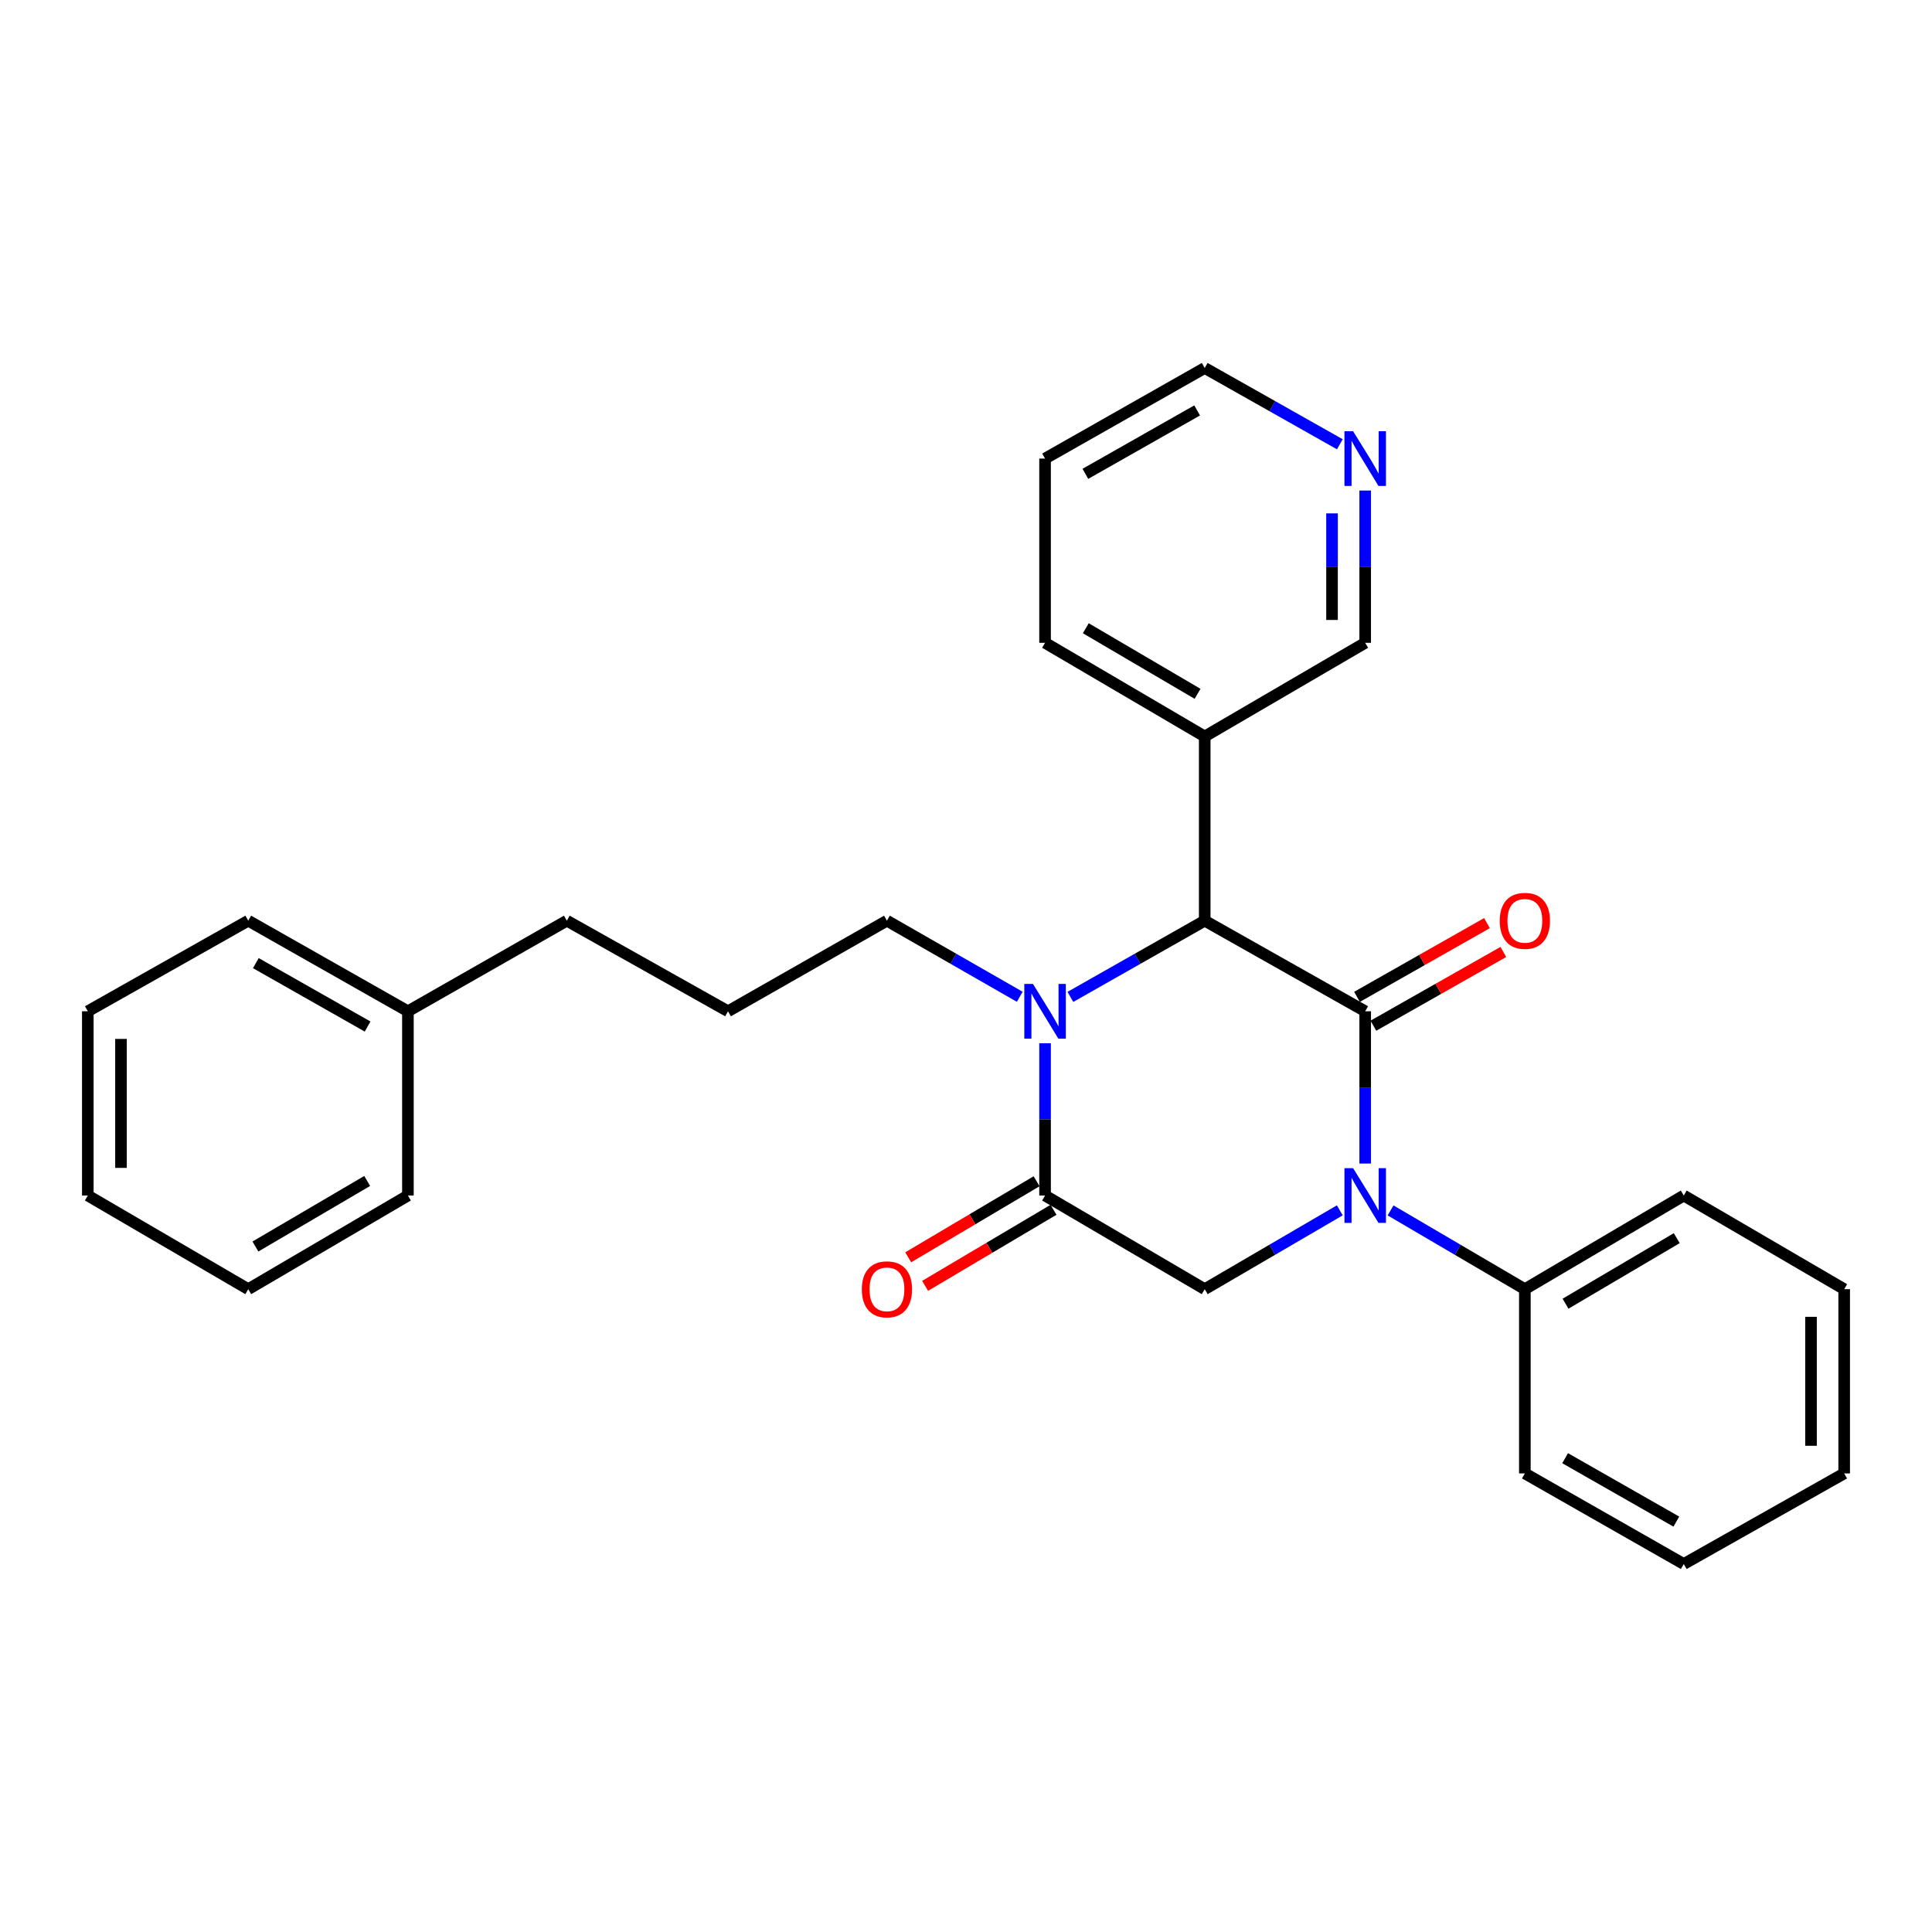 <?xml version='1.0' encoding='iso-8859-1'?>
<svg version='1.1' baseProfile='full'
              xmlns='http://www.w3.org/2000/svg'
                      xmlns:rdkit='http://www.rdkit.org/xml'
                      xmlns:xlink='http://www.w3.org/1999/xlink'
                  xml:space='preserve'
width='1000px' height='1000px' viewBox='0 0 1000 1000'>
<!-- END OF HEADER -->
<rect style='opacity:1.0;fill:#FFFFFF;stroke:none' width='1000' height='1000' x='0' y='0'> </rect>
<path class='bond-0' d='M 706.622,523.436 L 706.622,562.847' style='fill:none;fill-rule:evenodd;stroke:#000000;stroke-width:6px;stroke-linecap:butt;stroke-linejoin:miter;stroke-opacity:1' />
<path class='bond-0' d='M 706.622,562.847 L 706.622,602.257' style='fill:none;fill-rule:evenodd;stroke:#0000FF;stroke-width:6px;stroke-linecap:butt;stroke-linejoin:miter;stroke-opacity:1' />
<path class='bond-3' d='M 706.622,523.436 L 623.561,476.545' style='fill:none;fill-rule:evenodd;stroke:#000000;stroke-width:6px;stroke-linecap:butt;stroke-linejoin:miter;stroke-opacity:1' />
<path class='bond-6' d='M 710.858,530.902 L 744.491,511.819' style='fill:none;fill-rule:evenodd;stroke:#000000;stroke-width:6px;stroke-linecap:butt;stroke-linejoin:miter;stroke-opacity:1' />
<path class='bond-6' d='M 744.491,511.819 L 778.124,492.735' style='fill:none;fill-rule:evenodd;stroke:#FF0000;stroke-width:6px;stroke-linecap:butt;stroke-linejoin:miter;stroke-opacity:1' />
<path class='bond-6' d='M 702.385,515.97 L 736.018,496.886' style='fill:none;fill-rule:evenodd;stroke:#000000;stroke-width:6px;stroke-linecap:butt;stroke-linejoin:miter;stroke-opacity:1' />
<path class='bond-6' d='M 736.018,496.886 L 769.651,477.803' style='fill:none;fill-rule:evenodd;stroke:#FF0000;stroke-width:6px;stroke-linecap:butt;stroke-linejoin:miter;stroke-opacity:1' />
<path class='bond-4' d='M 693.478,626.472 L 658.519,646.874' style='fill:none;fill-rule:evenodd;stroke:#0000FF;stroke-width:6px;stroke-linecap:butt;stroke-linejoin:miter;stroke-opacity:1' />
<path class='bond-4' d='M 658.519,646.874 L 623.561,667.276' style='fill:none;fill-rule:evenodd;stroke:#000000;stroke-width:6px;stroke-linecap:butt;stroke-linejoin:miter;stroke-opacity:1' />
<path class='bond-7' d='M 719.757,626.506 L 754.51,646.891' style='fill:none;fill-rule:evenodd;stroke:#0000FF;stroke-width:6px;stroke-linecap:butt;stroke-linejoin:miter;stroke-opacity:1' />
<path class='bond-7' d='M 754.51,646.891 L 789.263,667.276' style='fill:none;fill-rule:evenodd;stroke:#000000;stroke-width:6px;stroke-linecap:butt;stroke-linejoin:miter;stroke-opacity:1' />
<path class='bond-1' d='M 554.035,515.994 L 588.798,496.27' style='fill:none;fill-rule:evenodd;stroke:#0000FF;stroke-width:6px;stroke-linecap:butt;stroke-linejoin:miter;stroke-opacity:1' />
<path class='bond-1' d='M 588.798,496.27 L 623.561,476.545' style='fill:none;fill-rule:evenodd;stroke:#000000;stroke-width:6px;stroke-linecap:butt;stroke-linejoin:miter;stroke-opacity:1' />
<path class='bond-2' d='M 540.92,539.98 L 540.92,579.391' style='fill:none;fill-rule:evenodd;stroke:#0000FF;stroke-width:6px;stroke-linecap:butt;stroke-linejoin:miter;stroke-opacity:1' />
<path class='bond-2' d='M 540.92,579.391 L 540.92,618.801' style='fill:none;fill-rule:evenodd;stroke:#000000;stroke-width:6px;stroke-linecap:butt;stroke-linejoin:miter;stroke-opacity:1' />
<path class='bond-10' d='M 527.822,515.931 L 493.451,496.238' style='fill:none;fill-rule:evenodd;stroke:#0000FF;stroke-width:6px;stroke-linecap:butt;stroke-linejoin:miter;stroke-opacity:1' />
<path class='bond-10' d='M 493.451,496.238 L 459.08,476.545' style='fill:none;fill-rule:evenodd;stroke:#000000;stroke-width:6px;stroke-linecap:butt;stroke-linejoin:miter;stroke-opacity:1' />
<path class='bond-8' d='M 536.545,611.415 L 503.314,631.098' style='fill:none;fill-rule:evenodd;stroke:#000000;stroke-width:6px;stroke-linecap:butt;stroke-linejoin:miter;stroke-opacity:1' />
<path class='bond-8' d='M 503.314,631.098 L 470.083,650.781' style='fill:none;fill-rule:evenodd;stroke:#FF0000;stroke-width:6px;stroke-linecap:butt;stroke-linejoin:miter;stroke-opacity:1' />
<path class='bond-8' d='M 545.295,626.188 L 512.064,645.871' style='fill:none;fill-rule:evenodd;stroke:#000000;stroke-width:6px;stroke-linecap:butt;stroke-linejoin:miter;stroke-opacity:1' />
<path class='bond-8' d='M 512.064,645.871 L 478.833,665.554' style='fill:none;fill-rule:evenodd;stroke:#FF0000;stroke-width:6px;stroke-linecap:butt;stroke-linejoin:miter;stroke-opacity:1' />
<path class='bond-28' d='M 540.92,618.801 L 623.561,667.276' style='fill:none;fill-rule:evenodd;stroke:#000000;stroke-width:6px;stroke-linecap:butt;stroke-linejoin:miter;stroke-opacity:1' />
<path class='bond-5' d='M 623.561,476.545 L 623.561,381.199' style='fill:none;fill-rule:evenodd;stroke:#000000;stroke-width:6px;stroke-linecap:butt;stroke-linejoin:miter;stroke-opacity:1' />
<path class='bond-11' d='M 623.561,381.199 L 706.622,332.715' style='fill:none;fill-rule:evenodd;stroke:#000000;stroke-width:6px;stroke-linecap:butt;stroke-linejoin:miter;stroke-opacity:1' />
<path class='bond-14' d='M 623.561,381.199 L 540.92,332.715' style='fill:none;fill-rule:evenodd;stroke:#000000;stroke-width:6px;stroke-linecap:butt;stroke-linejoin:miter;stroke-opacity:1' />
<path class='bond-14' d='M 619.853,359.117 L 562.004,325.178' style='fill:none;fill-rule:evenodd;stroke:#000000;stroke-width:6px;stroke-linecap:butt;stroke-linejoin:miter;stroke-opacity:1' />
<path class='bond-16' d='M 789.263,667.276 L 871.504,618.801' style='fill:none;fill-rule:evenodd;stroke:#000000;stroke-width:6px;stroke-linecap:butt;stroke-linejoin:miter;stroke-opacity:1' />
<path class='bond-16' d='M 810.317,674.796 L 867.886,640.864' style='fill:none;fill-rule:evenodd;stroke:#000000;stroke-width:6px;stroke-linecap:butt;stroke-linejoin:miter;stroke-opacity:1' />
<path class='bond-17' d='M 789.263,667.276 L 789.263,762.641' style='fill:none;fill-rule:evenodd;stroke:#000000;stroke-width:6px;stroke-linecap:butt;stroke-linejoin:miter;stroke-opacity:1' />
<path class='bond-9' d='M 706.622,253.903 L 706.622,293.309' style='fill:none;fill-rule:evenodd;stroke:#0000FF;stroke-width:6px;stroke-linecap:butt;stroke-linejoin:miter;stroke-opacity:1' />
<path class='bond-9' d='M 706.622,293.309 L 706.622,332.715' style='fill:none;fill-rule:evenodd;stroke:#000000;stroke-width:6px;stroke-linecap:butt;stroke-linejoin:miter;stroke-opacity:1' />
<path class='bond-9' d='M 689.453,265.724 L 689.453,293.309' style='fill:none;fill-rule:evenodd;stroke:#0000FF;stroke-width:6px;stroke-linecap:butt;stroke-linejoin:miter;stroke-opacity:1' />
<path class='bond-9' d='M 689.453,293.309 L 689.453,320.893' style='fill:none;fill-rule:evenodd;stroke:#000000;stroke-width:6px;stroke-linecap:butt;stroke-linejoin:miter;stroke-opacity:1' />
<path class='bond-29' d='M 693.497,229.949 L 658.529,210.209' style='fill:none;fill-rule:evenodd;stroke:#0000FF;stroke-width:6px;stroke-linecap:butt;stroke-linejoin:miter;stroke-opacity:1' />
<path class='bond-29' d='M 658.529,210.209 L 623.561,190.468' style='fill:none;fill-rule:evenodd;stroke:#000000;stroke-width:6px;stroke-linecap:butt;stroke-linejoin:miter;stroke-opacity:1' />
<path class='bond-13' d='M 459.08,476.545 L 376.82,523.436' style='fill:none;fill-rule:evenodd;stroke:#000000;stroke-width:6px;stroke-linecap:butt;stroke-linejoin:miter;stroke-opacity:1' />
<path class='bond-12' d='M 211.137,523.436 L 293.378,476.545' style='fill:none;fill-rule:evenodd;stroke:#000000;stroke-width:6px;stroke-linecap:butt;stroke-linejoin:miter;stroke-opacity:1' />
<path class='bond-19' d='M 211.137,523.436 L 128.496,476.545' style='fill:none;fill-rule:evenodd;stroke:#000000;stroke-width:6px;stroke-linecap:butt;stroke-linejoin:miter;stroke-opacity:1' />
<path class='bond-19' d='M 190.268,531.335 L 132.42,498.511' style='fill:none;fill-rule:evenodd;stroke:#000000;stroke-width:6px;stroke-linecap:butt;stroke-linejoin:miter;stroke-opacity:1' />
<path class='bond-20' d='M 211.137,523.436 L 211.137,618.801' style='fill:none;fill-rule:evenodd;stroke:#000000;stroke-width:6px;stroke-linecap:butt;stroke-linejoin:miter;stroke-opacity:1' />
<path class='bond-18' d='M 376.82,523.436 L 293.378,476.545' style='fill:none;fill-rule:evenodd;stroke:#000000;stroke-width:6px;stroke-linecap:butt;stroke-linejoin:miter;stroke-opacity:1' />
<path class='bond-21' d='M 540.92,332.715 L 540.92,237.359' style='fill:none;fill-rule:evenodd;stroke:#000000;stroke-width:6px;stroke-linecap:butt;stroke-linejoin:miter;stroke-opacity:1' />
<path class='bond-15' d='M 623.561,190.468 L 540.92,237.359' style='fill:none;fill-rule:evenodd;stroke:#000000;stroke-width:6px;stroke-linecap:butt;stroke-linejoin:miter;stroke-opacity:1' />
<path class='bond-15' d='M 619.638,212.434 L 561.789,245.258' style='fill:none;fill-rule:evenodd;stroke:#000000;stroke-width:6px;stroke-linecap:butt;stroke-linejoin:miter;stroke-opacity:1' />
<path class='bond-22' d='M 871.504,618.801 L 954.545,667.276' style='fill:none;fill-rule:evenodd;stroke:#000000;stroke-width:6px;stroke-linecap:butt;stroke-linejoin:miter;stroke-opacity:1' />
<path class='bond-23' d='M 789.263,762.641 L 871.504,809.532' style='fill:none;fill-rule:evenodd;stroke:#000000;stroke-width:6px;stroke-linecap:butt;stroke-linejoin:miter;stroke-opacity:1' />
<path class='bond-23' d='M 810.103,754.76 L 867.672,787.584' style='fill:none;fill-rule:evenodd;stroke:#000000;stroke-width:6px;stroke-linecap:butt;stroke-linejoin:miter;stroke-opacity:1' />
<path class='bond-25' d='M 128.496,476.545 L 45.455,523.436' style='fill:none;fill-rule:evenodd;stroke:#000000;stroke-width:6px;stroke-linecap:butt;stroke-linejoin:miter;stroke-opacity:1' />
<path class='bond-24' d='M 211.137,618.801 L 128.496,667.276' style='fill:none;fill-rule:evenodd;stroke:#000000;stroke-width:6px;stroke-linecap:butt;stroke-linejoin:miter;stroke-opacity:1' />
<path class='bond-24' d='M 190.055,611.263 L 132.206,645.195' style='fill:none;fill-rule:evenodd;stroke:#000000;stroke-width:6px;stroke-linecap:butt;stroke-linejoin:miter;stroke-opacity:1' />
<path class='bond-30' d='M 954.545,667.276 L 954.545,762.641' style='fill:none;fill-rule:evenodd;stroke:#000000;stroke-width:6px;stroke-linecap:butt;stroke-linejoin:miter;stroke-opacity:1' />
<path class='bond-30' d='M 937.376,681.581 L 937.376,748.336' style='fill:none;fill-rule:evenodd;stroke:#000000;stroke-width:6px;stroke-linecap:butt;stroke-linejoin:miter;stroke-opacity:1' />
<path class='bond-26' d='M 871.504,809.532 L 954.545,762.641' style='fill:none;fill-rule:evenodd;stroke:#000000;stroke-width:6px;stroke-linecap:butt;stroke-linejoin:miter;stroke-opacity:1' />
<path class='bond-27' d='M 128.496,667.276 L 45.455,618.801' style='fill:none;fill-rule:evenodd;stroke:#000000;stroke-width:6px;stroke-linecap:butt;stroke-linejoin:miter;stroke-opacity:1' />
<path class='bond-31' d='M 45.455,523.436 L 45.455,618.801' style='fill:none;fill-rule:evenodd;stroke:#000000;stroke-width:6px;stroke-linecap:butt;stroke-linejoin:miter;stroke-opacity:1' />
<path class='bond-31' d='M 62.624,537.741 L 62.624,604.497' style='fill:none;fill-rule:evenodd;stroke:#000000;stroke-width:6px;stroke-linecap:butt;stroke-linejoin:miter;stroke-opacity:1' />
<path  class='atom-1' d='M 700.362 604.641
L 709.642 619.641
Q 710.562 621.121, 712.042 623.801
Q 713.522 626.481, 713.602 626.641
L 713.602 604.641
L 717.362 604.641
L 717.362 632.961
L 713.482 632.961
L 703.522 616.561
Q 702.362 614.641, 701.122 612.441
Q 699.922 610.241, 699.562 609.561
L 699.562 632.961
L 695.882 632.961
L 695.882 604.641
L 700.362 604.641
' fill='#0000FF'/>
<path  class='atom-2' d='M 534.66 509.276
L 543.94 524.276
Q 544.86 525.756, 546.34 528.436
Q 547.82 531.116, 547.9 531.276
L 547.9 509.276
L 551.66 509.276
L 551.66 537.596
L 547.78 537.596
L 537.82 521.196
Q 536.66 519.276, 535.42 517.076
Q 534.22 514.876, 533.86 514.196
L 533.86 537.596
L 530.18 537.596
L 530.18 509.276
L 534.66 509.276
' fill='#0000FF'/>
<path  class='atom-7' d='M 776.263 476.625
Q 776.263 469.825, 779.623 466.025
Q 782.983 462.225, 789.263 462.225
Q 795.543 462.225, 798.903 466.025
Q 802.263 469.825, 802.263 476.625
Q 802.263 483.505, 798.863 487.425
Q 795.463 491.305, 789.263 491.305
Q 783.023 491.305, 779.623 487.425
Q 776.263 483.545, 776.263 476.625
M 789.263 488.105
Q 793.583 488.105, 795.903 485.225
Q 798.263 482.305, 798.263 476.625
Q 798.263 471.065, 795.903 468.265
Q 793.583 465.425, 789.263 465.425
Q 784.943 465.425, 782.583 468.225
Q 780.263 471.025, 780.263 476.625
Q 780.263 482.345, 782.583 485.225
Q 784.943 488.105, 789.263 488.105
' fill='#FF0000'/>
<path  class='atom-9' d='M 446.08 667.356
Q 446.08 660.556, 449.44 656.756
Q 452.8 652.956, 459.08 652.956
Q 465.36 652.956, 468.72 656.756
Q 472.08 660.556, 472.08 667.356
Q 472.08 674.236, 468.68 678.156
Q 465.28 682.036, 459.08 682.036
Q 452.84 682.036, 449.44 678.156
Q 446.08 674.276, 446.08 667.356
M 459.08 678.836
Q 463.4 678.836, 465.72 675.956
Q 468.08 673.036, 468.08 667.356
Q 468.08 661.796, 465.72 658.996
Q 463.4 656.156, 459.08 656.156
Q 454.76 656.156, 452.4 658.956
Q 450.08 661.756, 450.08 667.356
Q 450.08 673.076, 452.4 675.956
Q 454.76 678.836, 459.08 678.836
' fill='#FF0000'/>
<path  class='atom-10' d='M 700.362 223.199
L 709.642 238.199
Q 710.562 239.679, 712.042 242.359
Q 713.522 245.039, 713.602 245.199
L 713.602 223.199
L 717.362 223.199
L 717.362 251.519
L 713.482 251.519
L 703.522 235.119
Q 702.362 233.199, 701.122 230.999
Q 699.922 228.799, 699.562 228.119
L 699.562 251.519
L 695.882 251.519
L 695.882 223.199
L 700.362 223.199
' fill='#0000FF'/>
</svg>
